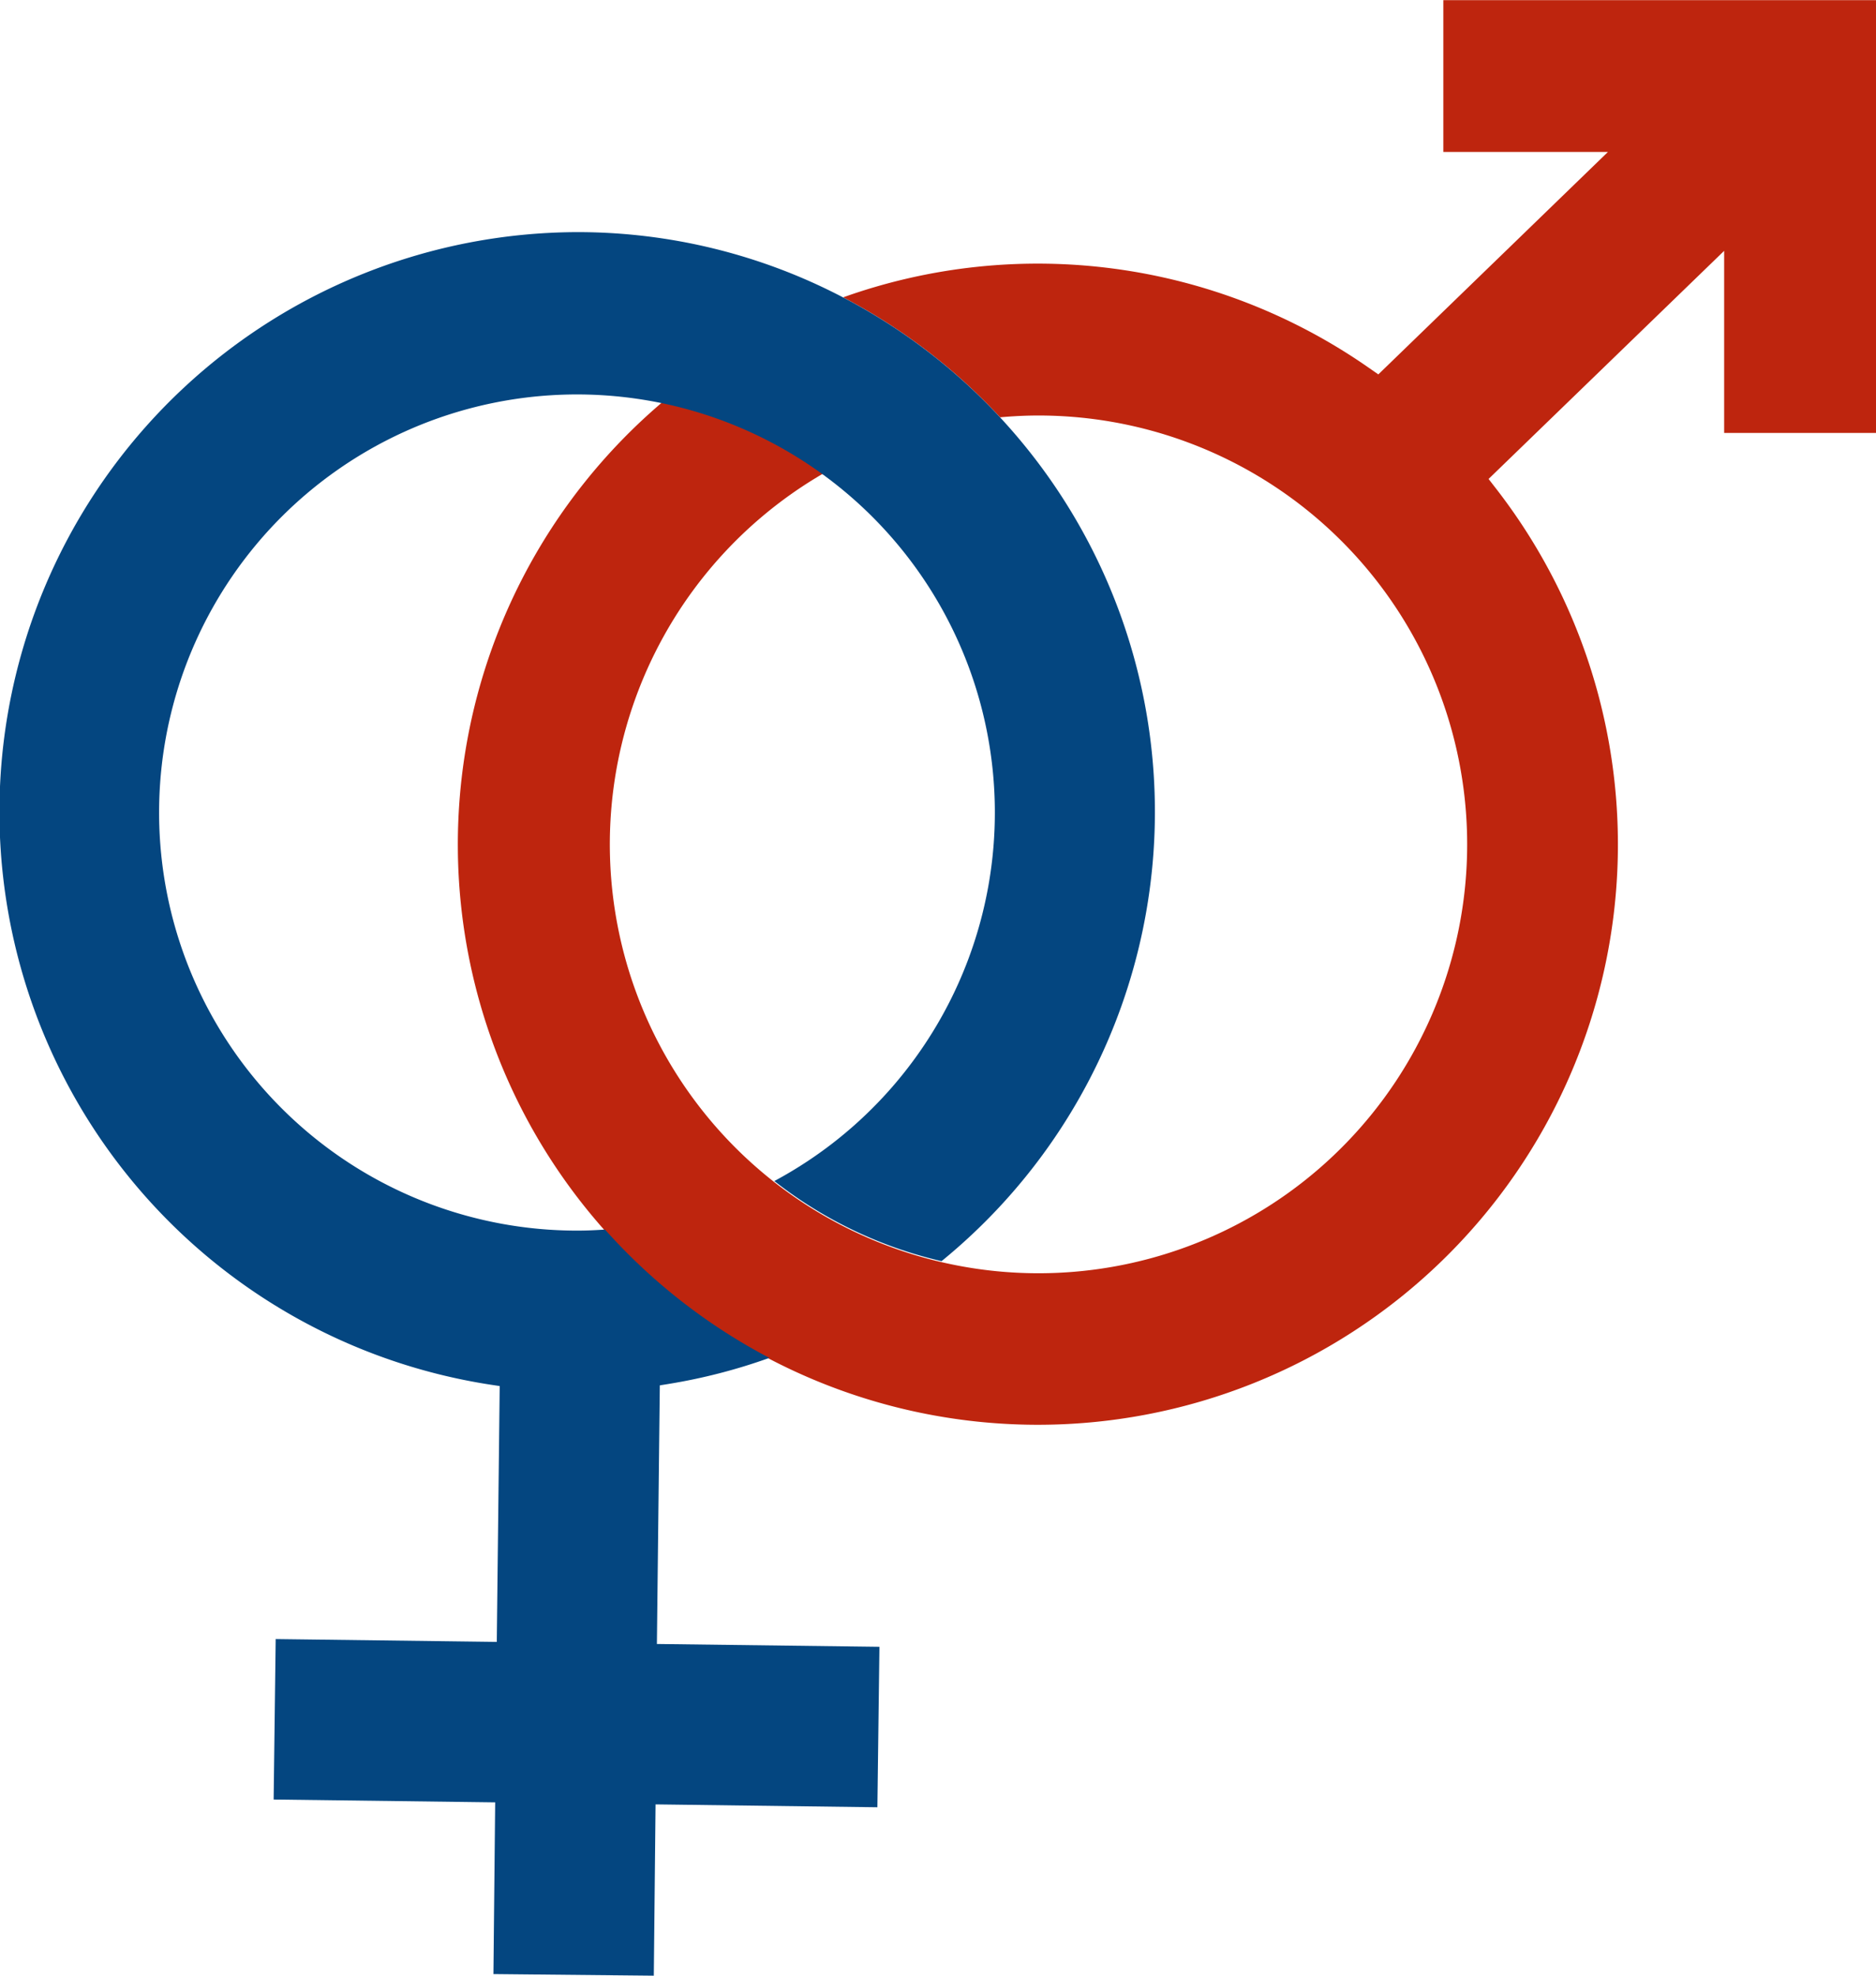 <?xml version="1.0" encoding="UTF-8"?> <svg xmlns="http://www.w3.org/2000/svg" id="Group_13982" data-name="Group 13982" width="43.129" height="45.4" viewBox="0 0 43.129 45.4"><path id="Path_55369" data-name="Path 55369" d="M72.47,58.077a9.634,9.634,0,0,0-3.936-7.772,9.829,9.829,0,0,0-1.126,16.258A9.643,9.643,0,0,0,72.47,58.077Z" transform="translate(-49.606 -39.425)" fill="none"></path><path id="Path_55370" data-name="Path 55370" d="M98.4,62.315a13.372,13.372,0,0,1-1.686,1.644,9.842,9.842,0,1,0,2.215-19.43c-.294,0-.583.015-.871.041A13.318,13.318,0,0,1,98.4,62.315Z" transform="translate(-75.072 -34.979)" fill="none"></path><path id="Path_55371" data-name="Path 55371" d="M30.355,42.45A9.625,9.625,0,1,0,28.386,61.5c.215,0,.427-.01.638-.024a13.305,13.305,0,0,1,1.33-19.031Z" transform="translate(-15.11 -33.222)" fill="none"></path><path id="Path_55372" data-name="Path 55372" d="M71.129,3.1V6.589h3.784L69.635,11.7l-.237-.164A13.3,13.3,0,0,0,57.33,9.93a13.358,13.358,0,0,1,3.609,2.756c.287-.025.577-.041.871-.041a9.855,9.855,0,1,1-4.934,1.331,9.525,9.525,0,0,0-3.683-1.653A13.335,13.335,0,1,0,72.36,14.349l-.191-.246,5.416-5.242v4.184h3.492V3.1Z" transform="translate(-37.947 -3.097)" fill="#be250e"></path><path id="Path_55373" data-name="Path 55373" d="M25.789,30.5a13.359,13.359,0,0,0-3.609-2.756,13.157,13.157,0,0,0-6.107-1.5A13.32,13.32,0,0,0,14.086,52.73l.2.03-.067,5.879-5.083-.065-.047,3.687,5.093.065-.04,3.946,3.687.037.04-3.936,5.1.066.047-3.687L17.9,58.687l.067-5.943.192-.031a13.087,13.087,0,0,0,2.327-.6,13.412,13.412,0,0,1-3.779-2.949c-.211.014-.424.024-.638.024A9.607,9.607,0,1,1,20.6,48.049a9.807,9.807,0,0,0,3.844,1.841A13.32,13.32,0,0,0,25.789,30.5Z" transform="translate(-2.798 -20.91)" fill="#044680"></path></svg> 
